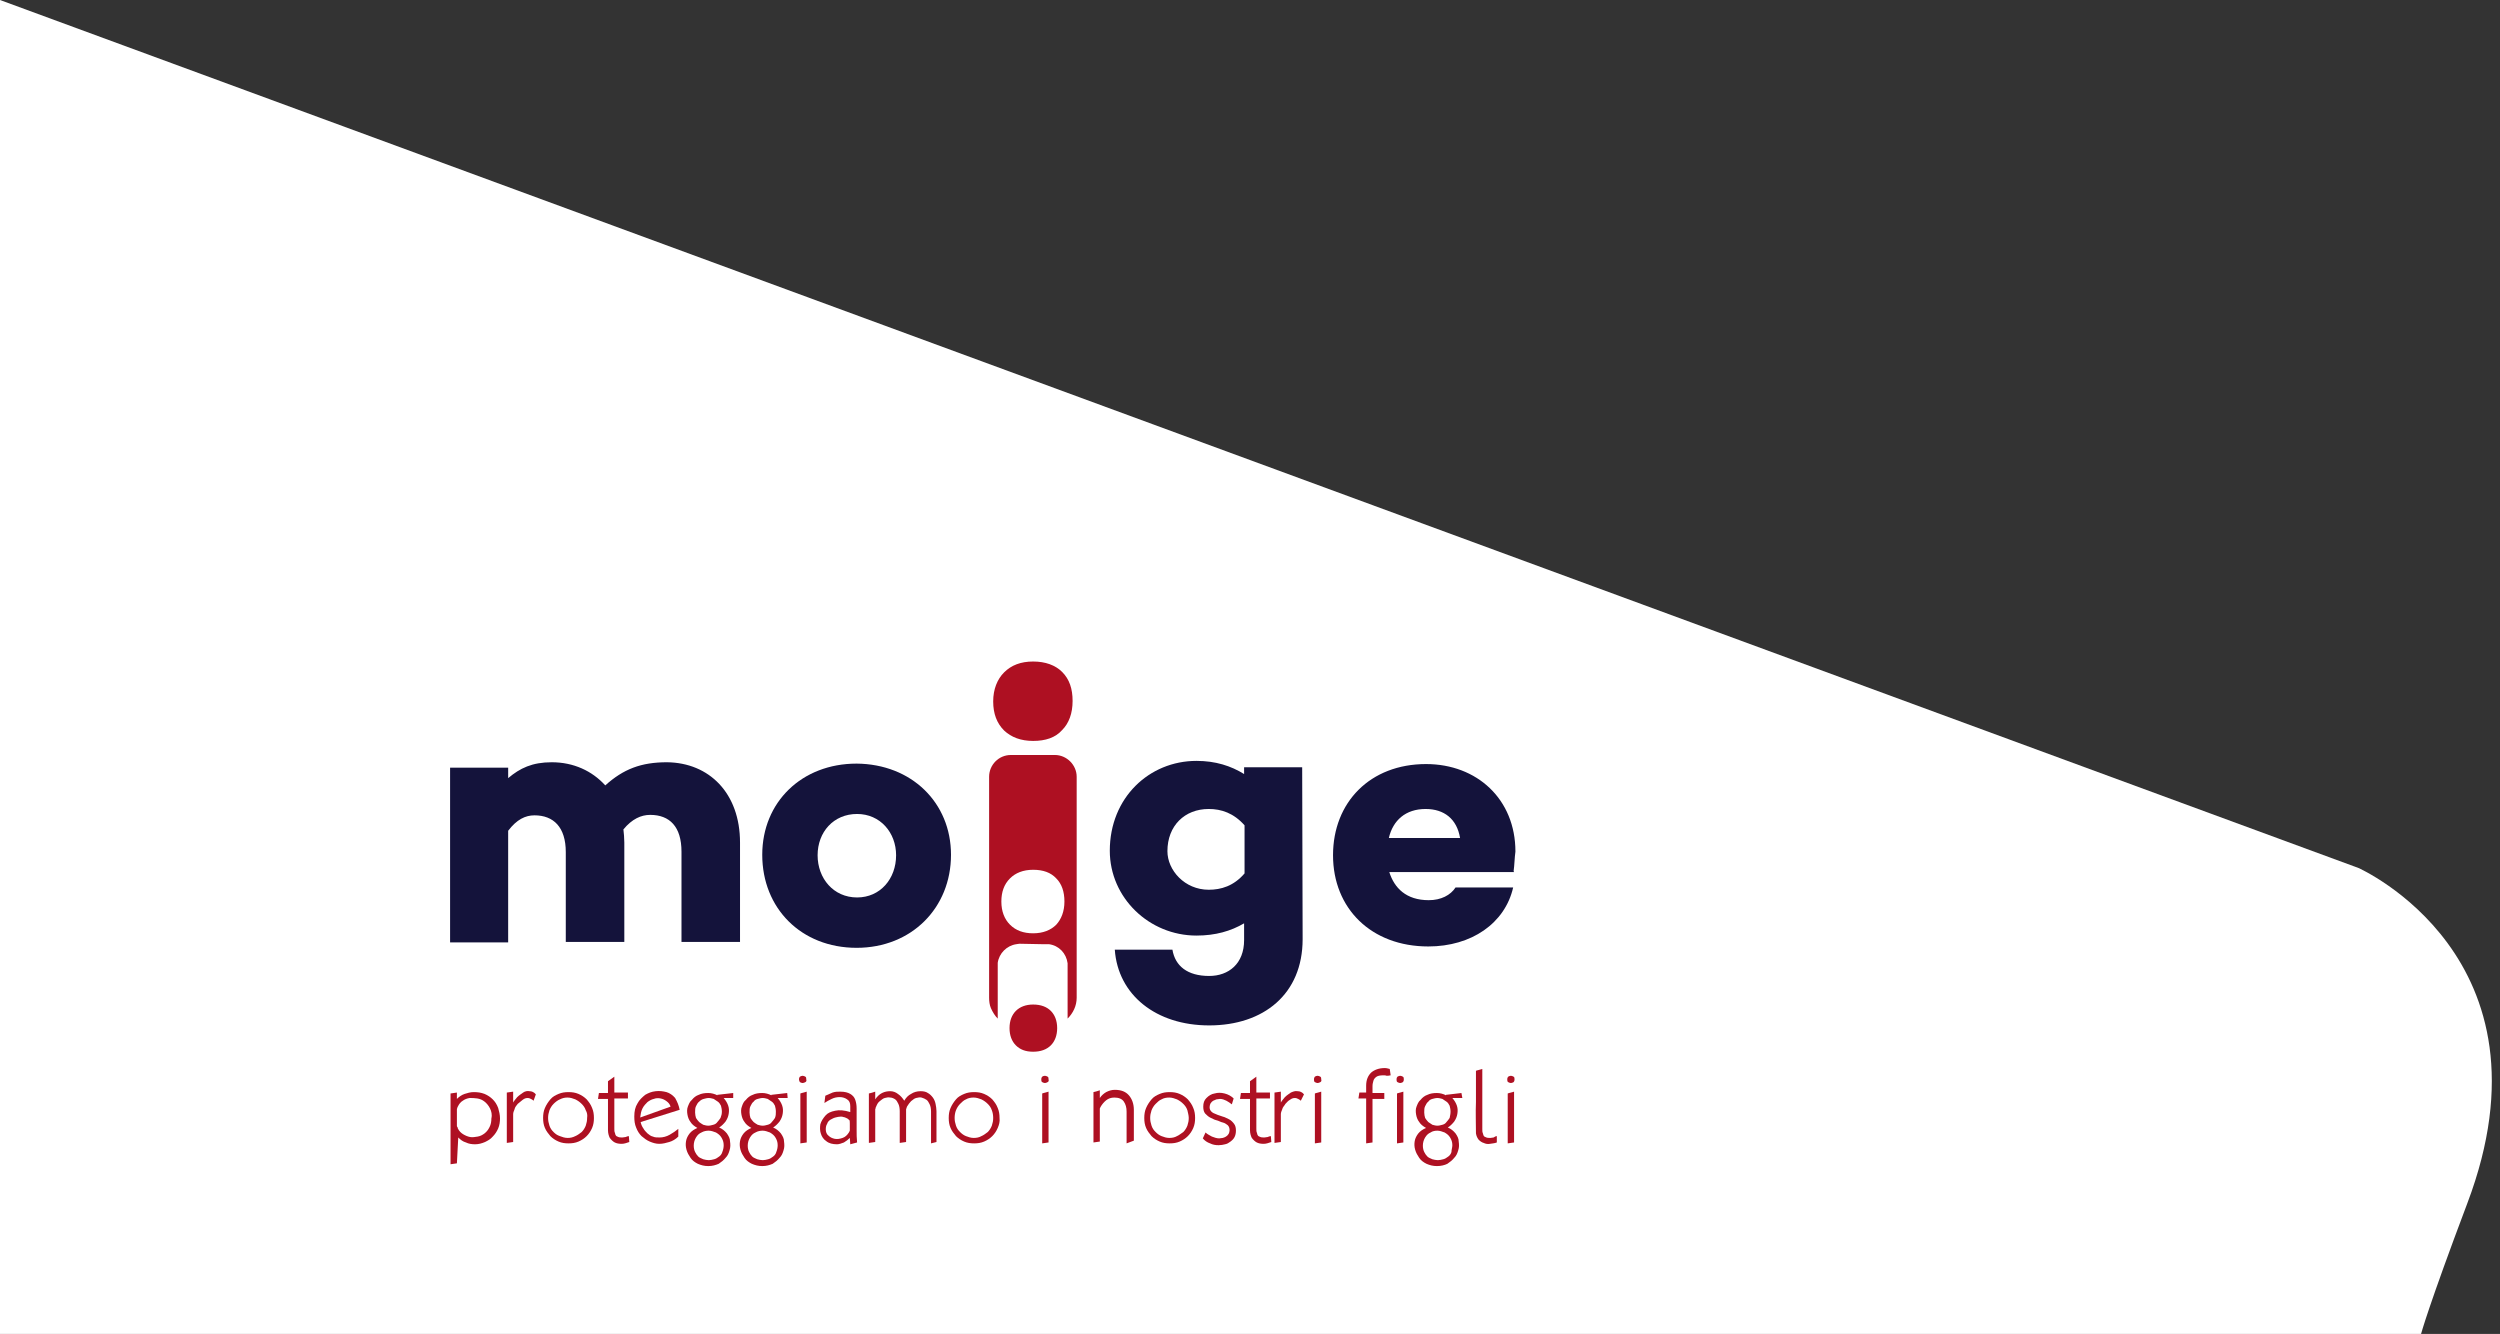 <?xml version="1.0" encoding="utf-8"?>
<!-- Generator: Adobe Illustrator 27.8.0, SVG Export Plug-In . SVG Version: 6.00 Build 0)  -->
<svg version="1.0" id="Livello_1" xmlns="http://www.w3.org/2000/svg" xmlns:xlink="http://www.w3.org/1999/xlink" x="0px" y="0px"
	 viewBox="0 0 551 294" style="enable-background:new 0 0 551 294;" xml:space="preserve">
<rect x="0" y="0" width="551" height="294" fill="#333333" stroke="none"/>
<style type="text/css">
	.st0{fill:#FFFFFF;}
	.st1{fill:#14133B;}
	.st2{fill:#AE1022;}
	.st3{fill:#E30613;}
</style>
<path class="st0" d="M0,0l519.8,191.3c0,0,44.5,19.7,24,73.9c-8.6,22.8-10.2,28.8-10.2,28.8H0C0,294,0,0,0,0z"/>
<g>
	<path class="st1" d="M163.1,185.7v21.9h-12.9v-19.9c0-5.5-2.6-8.1-6.9-8.1c-2,0-4,0.9-5.9,3.2c0.1,0.9,0.2,1.9,0.2,2.9v21.9h-12.9
		v-19.8c0-5.5-2.7-8.1-6.9-8.1c-2,0-3.9,0.9-5.8,3.4v24.6H99.2v-38.5h12.8v2.3c2.6-2.2,5.3-3.5,9.6-3.5c4.8,0,8.9,1.9,11.8,5.1
		c4-3.6,7.9-5.1,13.6-5.1C156.3,168.1,163.1,174.8,163.1,185.7"/>
	<path class="st1" d="M209.6,188.4c0,11.7-8.7,20.5-20.8,20.5c-12.2,0-20.8-8.7-20.8-20.5c0-11.6,8.7-20.1,20.8-20.1
		C200.9,168.4,209.6,176.9,209.6,188.4 M197.5,188.5c0-5-3.5-9.1-8.6-9.1c-5.2,0-8.7,4-8.7,9.1c0,5.1,3.5,9.3,8.7,9.3
		C194,197.8,197.5,193.7,197.5,188.5"/>
	<path class="st1" d="M287.1,207c0,12.1-8.6,19-20.6,19c-11.7,0-20.1-6.7-20.8-16.7h12.7c0.6,3.6,3.3,5.8,8.1,5.8
		c4.3,0,7.7-2.7,7.7-7.9v-3.7c-2.9,1.7-6.3,2.7-10.5,2.7c-10.4,0-19.1-8.3-19.1-18.7c0-11.7,8.7-19.8,19.1-19.8
		c4.2,0,7.6,1.1,10.5,2.9v-1.5h12.8L287.1,207L287.1,207z M274.3,192.5v-10.6c-2.4-2.7-5.1-3.6-7.9-3.6c-5.3,0-9.1,3.7-9.1,9.3
		c0,4.2,3.8,8.5,9.1,8.5C269.1,196.1,271.9,195.3,274.3,192.5"/>
	<path class="st1" d="M333.6,192l0.1,0.2h-27.5c1.1,3.5,3.7,6.2,8.7,6.2c2.7,0,4.8-1.1,5.9-2.8h12.7c-1.8,7.9-9.2,13-18.7,13
		c-12.6,0-21-8.4-21-20.1c0-11.7,8.2-20.1,20.5-20.1c11.2,0,19.7,7.7,19.7,19.3C333.8,189.1,333.8,190.6,333.6,192 M306.1,184.7
		h15.7c-0.7-4.2-3.5-6.4-7.6-6.4C309.8,178.3,307,180.8,306.1,184.7"/>
	<path class="st2" d="M227.7,163.3c2.7,0,4.9-0.7,6.4-2.4c1.5-1.5,2.3-3.7,2.3-6.4c0-2.7-0.7-4.8-2.3-6.4c-1.5-1.5-3.7-2.3-6.4-2.3
		c-2.7,0-4.8,0.8-6.4,2.4c-1.5,1.5-2.4,3.7-2.4,6.4c0,2.7,0.8,4.8,2.4,6.4C222.9,162.5,225,163.3,227.7,163.3"/>
	<path class="st2" d="M227.7,231.8c1.7,0,3-0.5,3.9-1.4c0.9-0.9,1.4-2.2,1.4-3.8c0-1.6-0.5-2.9-1.4-3.8s-2.2-1.4-3.9-1.4
		c-1.6,0-2.9,0.5-3.8,1.4c-0.9,0.9-1.4,2.2-1.4,3.8c0,1.6,0.5,2.9,1.4,3.8C224.8,231.3,226,231.8,227.7,231.8"/>
	<path class="st3" d="M222.9,166.4L222.9,166.4L222.9,166.4z"/>
	<path class="st2" d="M232.5,166.4L232.5,166.4h-9.7l0,0c-2.7,0-4.8,2.2-4.8,4.8v44.9v3.8c0,0.8,0.1,1.6,0.4,2.3
		c0.4,0.9,0.9,1.7,1.5,2.3v-9.2v-1.8v-1.3c0.3-2.1,2-3.8,4.1-4.1c0.2,0,0.4-0.1,0.7-0.1l0,0c0.2,0,5.1,0.1,5.1,0.1h1.4
		c2.2,0.3,3.8,2,4.1,4.2v1.1v1.9v9.2c1.2-1.2,2-2.8,2-4.6v-48.7C237.3,168.6,235.1,166.4,232.5,166.4 M232.8,203.8
		c-1.2,1.2-2.9,1.9-5.1,1.9c-2.1,0-3.8-0.6-5.1-1.9c-1.2-1.2-1.9-2.9-1.9-5.1c0-2.1,0.6-3.8,1.9-5.1c1.2-1.2,2.9-1.9,5.1-1.9
		s3.9,0.6,5.1,1.9c1.2,1.2,1.8,2.9,1.8,5.1C234.6,200.9,233.9,202.6,232.8,203.8"/>
	<path class="st2" d="M100.7,256.4l-1.4,0.2V241l1.4-0.2v1.4c0.5-0.5,1.1-0.9,1.7-1.1c0.6-0.2,1.3-0.4,2-0.4c0.9,0,1.6,0.1,2.4,0.4
		c0.7,0.3,1.3,0.7,1.8,1.2c0.5,0.5,0.9,1.1,1.2,1.9c0.2,0.7,0.4,1.5,0.4,2.3c0,0.7-0.1,1.5-0.4,2.2c-0.3,0.7-0.7,1.3-1.2,1.8
		c-0.5,0.6-1.1,0.9-1.7,1.2c-0.7,0.3-1.4,0.5-2.2,0.5c-0.7,0-1.4-0.1-2-0.4c-0.7-0.2-1.2-0.6-1.7-1.1L100.7,256.4L100.7,256.4z
		 M108,244.3c-0.3-0.6-0.7-1.1-1.2-1.5c-0.5-0.4-1-0.6-1.6-0.7c-0.6-0.1-1.2-0.1-1.7-0.1c-0.6,0.1-1.1,0.3-1.5,0.6
		c-0.5,0.3-0.8,0.7-1.1,1.3c-0.1,0.1-0.1,0.2-0.1,0.3c-0.1,0.1-0.1,0.2-0.1,0.4v3.5c0,0.1,0,0.2,0.1,0.3c0.1,0.1,0.1,0.2,0.1,0.3
		c0.3,0.6,0.7,1,1.2,1.3c0.5,0.3,1,0.5,1.5,0.6s1.1,0,1.7-0.1c0.6-0.1,1.1-0.4,1.5-0.7c0.5-0.4,0.8-0.8,1.1-1.4
		c0.3-0.6,0.4-1.2,0.4-1.9l0,0C108.5,245.7,108.3,244.9,108,244.3"/>
	<path class="st2" d="M117.6,242.6c-0.2-0.2-0.4-0.3-0.6-0.4c-0.2-0.1-0.4-0.2-0.7-0.2c-0.4,0-0.7,0.1-1.1,0.4s-0.7,0.6-1.1,0.9
		c-0.3,0.4-0.6,0.7-0.7,1.2c-0.2,0.4-0.3,0.8-0.3,1.1v6.1l-1.4,0.2v-11.1l1.4-0.2v2.4c0.2-0.4,0.6-0.8,0.9-1.2
		c0.4-0.4,0.9-0.7,1.3-1s1-0.4,1.4-0.3c0.5,0,1,0.2,1.4,0.7L117.6,242.6z"/>
	<path class="st2" d="M130.5,248.6c-0.3,0.7-0.7,1.3-1.2,1.8c-0.5,0.5-1.1,0.9-1.8,1.2c-0.7,0.3-1.4,0.4-2.2,0.4s-1.5-0.1-2.2-0.4
		c-0.7-0.3-1.3-0.7-1.8-1.2c-0.5-0.6-0.9-1.1-1.2-1.8c-0.3-0.7-0.4-1.4-0.4-2.2c0-0.8,0.1-1.5,0.4-2.2s0.7-1.3,1.2-1.9
		c0.5-0.6,1.1-0.9,1.8-1.2c0.7-0.3,1.4-0.4,2.2-0.4s1.5,0.1,2.2,0.4c0.7,0.3,1.3,0.7,1.8,1.2c0.5,0.6,0.9,1.1,1.2,1.9
		c0.3,0.7,0.4,1.4,0.4,2.2C130.9,247.2,130.8,247.9,130.5,248.6 M129.1,244.7c-0.2-0.6-0.5-1-0.9-1.4c-0.4-0.4-0.8-0.7-1.4-1
		c-0.5-0.2-1.1-0.4-1.7-0.4c-0.6,0-1.1,0.1-1.7,0.4c-0.5,0.2-1,0.6-1.4,1c-0.4,0.4-0.7,0.9-0.9,1.4c-0.2,0.6-0.3,1.1-0.3,1.7
		c0,0.6,0.1,1.1,0.3,1.7c0.2,0.6,0.5,1,0.9,1.4c0.4,0.4,0.8,0.7,1.4,0.9c0.5,0.2,1.1,0.4,1.7,0.4c0.6,0,1.1-0.1,1.7-0.4
		c0.5-0.2,1-0.6,1.4-0.9c0.4-0.4,0.7-0.9,0.9-1.4c0.2-0.6,0.3-1.1,0.3-1.7l0,0C129.5,245.8,129.4,245.2,129.1,244.7"/>
	<path class="st2" d="M138.7,251.7c-0.6,0.2-1.1,0.4-1.7,0.4s-1.1-0.1-1.5-0.3s-0.8-0.6-1.1-1c-0.2-0.4-0.4-1-0.4-1.7v-6.9h-2.2
		l0.2-1.3h2v-2.6l1.4-1v3.5h3v1.3h-3v6.6c0,0.4,0,0.7,0.1,0.9s0.1,0.5,0.2,0.6c0.1,0.2,0.3,0.3,0.6,0.4c0.2,0.1,0.6,0.1,0.9,0.1
		c0.2,0,0.5-0.1,0.7-0.1c0.2-0.1,0.5-0.2,0.7-0.2L138.7,251.7z"/>
	<path class="st2" d="M149.8,244.6l-8.6,2.7c0.1,0.5,0.3,1,0.6,1.4c0.2,0.4,0.6,0.8,0.9,1.1c0.4,0.3,0.7,0.6,1.2,0.7
		c0.4,0.2,0.9,0.2,1.5,0.2c0.7,0,1.5-0.2,2.2-0.6c0.7-0.4,1.3-0.8,1.9-1.3v1.7c-0.6,0.6-1.3,1-2,1.2s-1.4,0.4-2.2,0.4
		c-0.7,0-1.4-0.2-2.1-0.5s-1.2-0.7-1.8-1.2c-0.5-0.5-0.9-1.1-1.2-1.9c-0.3-0.7-0.4-1.5-0.4-2.4c0-1.2,0.2-2.1,0.7-2.9
		c0.4-0.8,1.1-1.4,1.7-1.9c0.7-0.4,1.4-0.7,2.3-0.8s1.6,0,2.4,0.2c0.7,0.2,1.4,0.7,1.9,1.3C149.3,242.9,149.6,243.6,149.8,244.6
		 M147.8,243.9c-0.2-0.6-0.5-0.9-0.9-1.2c-0.4-0.3-0.8-0.5-1.3-0.6s-1-0.1-1.5,0.1c-0.5,0.1-1,0.4-1.4,0.7c-0.4,0.4-0.8,0.8-1.1,1.4
		c-0.3,0.6-0.4,1.2-0.5,2L147.8,243.9z"/>
	<path class="st2" d="M161.7,242h-2.2c0.5,0.6,0.8,1.1,1,1.7c0.2,0.6,0.2,1.2,0.1,1.8c-0.1,0.6-0.3,1.1-0.7,1.7
		c-0.4,0.5-0.9,1-1.4,1.3c0.7,0.3,1.2,0.7,1.7,1.3c0.4,0.6,0.7,1.1,0.7,1.8c0.1,0.6,0.1,1.3-0.1,1.9c-0.2,0.7-0.4,1.2-0.9,1.7
		c-0.4,0.5-0.9,0.9-1.5,1.3c-0.7,0.3-1.4,0.5-2.3,0.5s-1.6-0.2-2.3-0.5c-0.6-0.3-1.2-0.7-1.6-1.3c-0.4-0.6-0.7-1.1-0.9-1.8
		c-0.2-0.7-0.2-1.3-0.1-1.9c0.1-0.6,0.4-1.2,0.8-1.7s1-0.9,1.7-1.2c-0.7-0.4-1.2-0.8-1.5-1.3c-0.4-0.5-0.6-1.1-0.7-1.7
		c-0.1-0.6-0.1-1.2,0.1-1.7s0.4-1.1,0.9-1.5c0.4-0.5,0.9-0.9,1.5-1.1c0.6-0.3,1.3-0.4,2.1-0.4c0.7,0,1.4,0.2,2,0.5v-0.1l3.5-0.4V242
		L161.7,242z M159.5,252.4c0-0.7-0.2-1.2-0.5-1.7c-0.3-0.5-0.7-0.8-1.2-1.1c-0.5-0.2-1.1-0.4-1.6-0.4s-1.1,0.1-1.6,0.4
		c-0.5,0.2-0.9,0.6-1.2,1.1c-0.3,0.5-0.5,1.1-0.5,1.8c0,0.5,0.1,1,0.3,1.4c0.2,0.4,0.4,0.7,0.7,1c0.3,0.3,0.7,0.4,1.1,0.6
		c0.4,0.1,0.8,0.2,1.2,0.2c0.4,0,0.8-0.1,1.2-0.2c0.4-0.1,0.7-0.3,1.1-0.6c0.3-0.2,0.6-0.6,0.7-1
		C159.4,253.4,159.5,252.9,159.5,252.4 M159.1,245c0-0.5-0.1-0.9-0.2-1.3c-0.2-0.4-0.4-0.7-0.7-0.9c-0.3-0.2-0.6-0.4-0.9-0.6
		c-0.4-0.1-0.7-0.2-1.1-0.2s-0.7,0.1-1.1,0.2c-0.4,0.1-0.7,0.3-1,0.6c-0.3,0.2-0.5,0.6-0.7,1c-0.2,0.4-0.2,0.8-0.2,1.4
		c0,0.4,0.1,0.9,0.2,1.2c0.2,0.3,0.4,0.6,0.7,0.9c0.2,0.2,0.6,0.4,0.9,0.6c0.4,0.1,0.7,0.2,1.1,0.2c0.4,0,0.7-0.1,1.1-0.2
		s0.7-0.3,0.9-0.6c0.2-0.2,0.5-0.6,0.7-0.9C159,245.9,159.1,245.5,159.1,245L159.1,245L159.1,245z"/>
	<path class="st2" d="M173.6,242h-2.2c0.5,0.6,0.8,1.1,1,1.7c0.2,0.6,0.2,1.2,0.1,1.8c-0.1,0.6-0.3,1.1-0.7,1.7
		c-0.4,0.5-0.9,1-1.4,1.3c0.7,0.3,1.2,0.7,1.7,1.3c0.4,0.6,0.7,1.1,0.7,1.8c0.1,0.7,0.1,1.3-0.1,1.9c-0.2,0.7-0.4,1.2-0.9,1.7
		c-0.4,0.5-0.9,0.9-1.5,1.3c-0.7,0.3-1.4,0.5-2.3,0.5c-0.9,0-1.6-0.2-2.3-0.5c-0.6-0.3-1.2-0.7-1.6-1.3s-0.7-1.1-0.9-1.8
		c-0.2-0.7-0.2-1.3-0.1-1.9c0.1-0.6,0.4-1.2,0.8-1.7s1-0.9,1.7-1.2c-0.7-0.4-1.2-0.8-1.5-1.3c-0.4-0.5-0.6-1.1-0.7-1.7
		c-0.1-0.6-0.1-1.2,0.1-1.7c0.2-0.6,0.4-1.1,0.9-1.5c0.4-0.5,0.9-0.9,1.5-1.1c0.6-0.3,1.3-0.4,2.1-0.4c0.7,0,1.4,0.2,2,0.5v-0.1
		l3.5-0.4L173.6,242L173.6,242z M171.4,252.4c0-0.7-0.2-1.2-0.5-1.7c-0.3-0.5-0.7-0.8-1.2-1.1c-0.5-0.2-1.1-0.4-1.6-0.4
		s-1.1,0.1-1.6,0.4c-0.5,0.2-0.9,0.6-1.2,1.1c-0.3,0.5-0.5,1.1-0.5,1.8c0,0.5,0.1,1,0.3,1.4c0.2,0.4,0.4,0.7,0.7,1
		c0.3,0.3,0.7,0.4,1.1,0.6c0.4,0.1,0.8,0.2,1.2,0.2c0.4,0,0.8-0.1,1.2-0.2c0.4-0.1,0.7-0.3,1.1-0.6c0.3-0.2,0.6-0.6,0.7-1
		C171.3,253.4,171.4,252.9,171.4,252.4 M171,245c0-0.5-0.1-0.9-0.2-1.3c-0.2-0.4-0.4-0.7-0.7-0.9c-0.3-0.2-0.6-0.4-0.9-0.6
		c-0.4-0.1-0.7-0.2-1.1-0.2s-0.7,0.1-1.1,0.2c-0.4,0.1-0.7,0.3-0.9,0.6c-0.3,0.2-0.5,0.6-0.7,1c-0.2,0.4-0.2,0.8-0.2,1.4
		c0,0.4,0.1,0.9,0.2,1.2c0.2,0.3,0.4,0.6,0.7,0.9c0.2,0.2,0.6,0.4,0.9,0.6c0.4,0.1,0.7,0.2,1.1,0.2c0.4,0,0.7-0.1,1.1-0.2
		c0.4-0.1,0.7-0.3,0.9-0.6c0.2-0.2,0.5-0.6,0.7-0.9C171,245.9,171,245.5,171,245L171,245L171,245z"/>
	<path class="st2" d="M177.5,238.5c-0.2,0.1-0.4,0.2-0.6,0.2c-0.2,0-0.4-0.1-0.6-0.2c-0.1-0.1-0.2-0.4-0.2-0.6
		c0-0.3,0.1-0.5,0.2-0.6c0.2-0.1,0.4-0.2,0.6-0.2c0.2,0,0.4,0.1,0.6,0.2c0.2,0.1,0.2,0.4,0.2,0.6
		C177.8,238.2,177.7,238.4,177.5,238.5 M176.4,252v-11c0.2-0.1,0.4-0.1,0.7-0.2c0.2-0.1,0.5-0.1,0.7-0.2v11.2L176.4,252z"/>
	<path class="st2" d="M187.4,252.2l-0.1-1.4c-0.4,0.4-0.8,0.7-1.3,1c-0.5,0.2-1.1,0.4-1.5,0.4c-1,0-1.8-0.2-2.4-0.7
		c-0.6-0.4-1-1-1.2-1.7c-0.2-0.6-0.2-1.3-0.1-2c0.2-0.7,0.6-1.3,1.1-1.9c0.5-0.6,1.2-0.9,2.2-1.1c0.9-0.2,2-0.1,3.3,0.3v-1.3
		c0-0.7-0.2-1.2-0.7-1.5c-0.4-0.3-1-0.5-1.6-0.5s-1.2,0.1-1.8,0.4s-1.2,0.6-1.6,0.9l0.2-1.6c0.5-0.2,1.1-0.5,1.6-0.7
		c0.6-0.2,1.1-0.2,1.7-0.2c1,0,1.7,0.2,2.2,0.5c0.5,0.3,0.9,0.7,1.1,1.3c0.2,0.6,0.3,1.2,0.3,1.9c0,0.7,0,1.4,0,2.1v2.7
		c0,0.9,0,1.7,0.1,2.7L187.4,252.2z M187.1,246.8c-0.1-0.1-0.3-0.3-0.6-0.4c-0.2-0.1-0.4-0.2-0.6-0.2c-0.2-0.1-0.4-0.1-0.6-0.1
		c-0.4,0-0.8,0.1-1.2,0.2c-0.4,0.1-0.7,0.3-1.1,0.5c-0.3,0.2-0.6,0.5-0.7,0.9c-0.2,0.3-0.3,0.7-0.3,1.2c0,0.6,0.2,1.1,0.6,1.4
		c0.4,0.4,0.9,0.6,1.4,0.7c0.6,0.1,1.1,0,1.7-0.2s1-0.6,1.4-1.2c0-0.1,0.1-0.1,0.1-0.2s0.1-0.2,0.1-0.2c0-0.2,0-0.5,0-0.8
		c0-0.2,0-0.6,0-0.8C187.3,247.1,187.3,246.9,187.1,246.8"/>
	<path class="st2" d="M205.2,252v-7c0-0.6-0.1-1.2-0.3-1.6c-0.2-0.4-0.4-0.8-0.7-1c-0.3-0.2-0.7-0.4-1.1-0.5c-0.4-0.1-0.7,0-1.2,0.1
		c-0.4,0.1-0.7,0.4-1.1,0.7c-0.3,0.3-0.6,0.7-0.9,1.2c0,0.1-0.1,0.2-0.1,0.3s-0.1,0.2-0.1,0.3v7.2l-1.4,0.2v-7
		c0-0.6-0.1-1.2-0.3-1.6c-0.2-0.4-0.4-0.8-0.7-1c-0.3-0.2-0.7-0.4-1.1-0.4c-0.4-0.1-0.8,0-1.2,0.1c-0.4,0.1-0.7,0.4-1.1,0.7
		c-0.4,0.3-0.6,0.7-0.8,1.2c-0.1,0.1-0.1,0.2-0.1,0.3s-0.1,0.2-0.1,0.3v7.2l-1.4,0.2V241c0.4-0.1,0.9-0.2,1.4-0.4v1.7
		c0.4-0.6,0.9-1.1,1.5-1.4c0.6-0.3,1.2-0.4,1.8-0.4s1.2,0.2,1.7,0.6c0.6,0.4,1,0.9,1.4,1.5c0.4-0.7,0.9-1.2,1.5-1.5
		c0.6-0.4,1.3-0.6,2.1-0.6c0.6,0,1.2,0.1,1.6,0.4c0.4,0.2,0.8,0.6,1.1,1c0.3,0.4,0.5,0.9,0.6,1.4s0.2,1.1,0.2,1.6v6.8L205.2,252z"/>
	<path class="st2" d="M219.9,248.6c-0.3,0.7-0.7,1.3-1.2,1.8c-0.5,0.5-1.1,0.9-1.8,1.2c-0.7,0.3-1.4,0.4-2.2,0.4
		c-0.8,0-1.5-0.1-2.2-0.4c-0.7-0.3-1.3-0.7-1.8-1.2c-0.5-0.6-0.9-1.1-1.2-1.8c-0.3-0.7-0.4-1.4-0.4-2.2c0-0.8,0.1-1.5,0.4-2.2
		c0.3-0.7,0.7-1.3,1.2-1.9c0.5-0.6,1.1-0.9,1.8-1.2c0.7-0.3,1.4-0.4,2.2-0.4c0.8,0,1.5,0.1,2.2,0.4c0.7,0.3,1.3,0.7,1.8,1.2
		c0.5,0.6,0.9,1.1,1.2,1.9c0.3,0.7,0.4,1.4,0.4,2.2C220.4,247.2,220.2,247.9,219.9,248.6 M218.6,244.7c-0.2-0.6-0.5-1-0.9-1.4
		c-0.4-0.4-0.8-0.7-1.4-1c-0.5-0.2-1.1-0.4-1.7-0.4s-1.2,0.1-1.7,0.4c-0.5,0.2-0.9,0.6-1.3,1s-0.7,0.9-0.9,1.4s-0.3,1.1-0.3,1.7
		c0,0.6,0.1,1.1,0.3,1.7c0.2,0.6,0.5,1,0.9,1.4c0.4,0.4,0.8,0.7,1.3,0.9c0.5,0.2,1.1,0.4,1.7,0.4s1.2-0.1,1.7-0.4
		c0.5-0.2,1-0.6,1.4-0.9c0.4-0.4,0.7-0.9,0.9-1.4c0.2-0.6,0.3-1.1,0.3-1.7l0,0C218.9,245.8,218.8,245.2,218.6,244.7"/>
	<path class="st2" d="M230.9,238.5c-0.2,0.1-0.4,0.2-0.6,0.2c-0.2,0-0.4-0.1-0.6-0.2s-0.2-0.4-0.2-0.6c0-0.3,0.1-0.5,0.2-0.6
		s0.4-0.2,0.6-0.2c0.2,0,0.4,0.1,0.6,0.2c0.2,0.1,0.2,0.4,0.2,0.6C231.2,238.2,231.1,238.4,230.9,238.5 M229.7,252v-11
		c0.2-0.1,0.4-0.1,0.7-0.2c0.2-0.1,0.5-0.1,0.7-0.2v11.2L229.7,252z"/>
	<path class="st2" d="M248.3,252v-7c0-0.9-0.2-1.6-0.6-2.2c-0.4-0.6-1.1-0.9-2.1-0.9c-0.7,0-1.3,0.2-1.8,0.6
		c-0.5,0.4-0.9,0.9-1.2,1.4c0,0.1-0.1,0.1-0.1,0.2s-0.1,0.2-0.1,0.2v7.3l-1.4,0.2v-11.1c0.4-0.1,0.9-0.2,1.4-0.4v1.7
		c0.4-0.6,0.9-1,1.4-1.3c0.6-0.3,1.2-0.5,1.9-0.5c1.4,0,2.4,0.4,3.1,1.2c0.7,0.8,1.1,1.9,1.1,3.2v6.8L248.3,252z"/>
	<path class="st2" d="M263,248.6c-0.3,0.7-0.7,1.3-1.2,1.8c-0.5,0.5-1.1,0.9-1.8,1.2c-0.7,0.3-1.4,0.4-2.2,0.4
		c-0.8,0-1.5-0.1-2.2-0.4c-0.7-0.3-1.3-0.7-1.8-1.2c-0.5-0.6-0.9-1.1-1.2-1.8c-0.3-0.7-0.4-1.4-0.4-2.2c0-0.8,0.1-1.5,0.4-2.2
		c0.3-0.7,0.7-1.3,1.2-1.9c0.5-0.6,1.1-0.9,1.8-1.2c0.7-0.3,1.4-0.4,2.2-0.4c0.8,0,1.5,0.1,2.2,0.4c0.7,0.3,1.3,0.7,1.8,1.2
		c0.5,0.6,0.9,1.1,1.2,1.9c0.3,0.7,0.4,1.4,0.4,2.2C263.4,247.2,263.3,247.9,263,248.6 M261.7,244.7c-0.2-0.6-0.5-1-0.9-1.4
		c-0.4-0.4-0.8-0.7-1.4-1c-0.5-0.2-1.1-0.4-1.7-0.4c-0.6,0-1.2,0.1-1.7,0.4c-0.5,0.2-0.9,0.6-1.3,1c-0.4,0.4-0.7,0.9-0.9,1.4
		c-0.2,0.6-0.3,1.1-0.3,1.7c0,0.6,0.1,1.1,0.3,1.7c0.2,0.6,0.5,1,0.9,1.4c0.4,0.4,0.8,0.7,1.3,0.9c0.5,0.2,1.1,0.4,1.7,0.4
		c0.6,0,1.2-0.1,1.7-0.4c0.5-0.2,0.9-0.6,1.4-0.9c0.4-0.4,0.7-0.9,0.9-1.4c0.2-0.6,0.3-1.1,0.3-1.7l0,0
		C262,245.8,261.8,245.2,261.7,244.7"/>
	<path class="st2" d="M265.7,249.6c0.4,0.4,0.9,0.6,1.4,0.9c0.5,0.2,1.1,0.4,1.6,0.4c0.2,0,0.6-0.1,0.8-0.1c0.3-0.1,0.6-0.2,0.7-0.3
		c0.2-0.1,0.4-0.3,0.6-0.6c0.1-0.2,0.2-0.5,0.2-0.8c0-0.4-0.1-0.8-0.4-1.1c-0.3-0.2-0.6-0.5-1.1-0.6s-0.9-0.4-1.4-0.5
		c-0.5-0.1-0.9-0.4-1.4-0.6c-0.4-0.2-0.8-0.6-1.1-0.9c-0.3-0.4-0.4-0.9-0.4-1.5c0-0.8,0.2-1.4,0.7-1.9c0.5-0.5,1.1-0.9,1.8-1
		c0.7-0.2,1.4-0.2,2.2,0c0.8,0.2,1.5,0.6,2,1.1l-0.4,1.3c-0.4-0.3-0.8-0.6-1.2-0.8c-0.4-0.2-0.9-0.4-1.4-0.4c-0.2,0-0.6,0.1-0.8,0.1
		c-0.2,0.1-0.5,0.2-0.7,0.3c-0.2,0.1-0.4,0.3-0.6,0.6c-0.1,0.2-0.2,0.5-0.2,0.8c0,0.4,0.1,0.7,0.4,1s0.6,0.4,1.1,0.6
		c0.4,0.2,0.9,0.3,1.4,0.5c0.5,0.1,0.9,0.4,1.4,0.6c0.4,0.2,0.8,0.6,1.1,1c0.3,0.4,0.4,0.9,0.4,1.5c0,0.5-0.1,1-0.3,1.4
		s-0.5,0.7-0.9,1c-0.4,0.3-0.7,0.5-1.2,0.6c-0.4,0.1-0.9,0.2-1.4,0.2c-0.7,0-1.3-0.1-1.9-0.4c-0.6-0.2-1.2-0.6-1.6-1.1L265.7,249.6z
		"/>
	<path class="st2" d="M280.2,251.7c-0.6,0.2-1.1,0.4-1.7,0.4c-0.6,0-1.1-0.1-1.5-0.3c-0.4-0.2-0.8-0.6-1.1-1c-0.2-0.4-0.4-1-0.4-1.7
		v-6.9h-2.2l0.2-1.3h2v-2.6l1.4-1v3.5h3v1.3h-3v6.6c0,0.4,0,0.7,0.1,0.9s0.1,0.5,0.2,0.6c0.1,0.2,0.3,0.3,0.6,0.4
		c0.2,0.1,0.6,0.1,0.9,0.1c0.2,0,0.5-0.1,0.7-0.1c0.2-0.1,0.5-0.2,0.7-0.2L280.2,251.7z"/>
	<path class="st2" d="M286.7,242.6c-0.2-0.2-0.4-0.3-0.6-0.4c-0.2-0.1-0.4-0.2-0.7-0.2c-0.4,0-0.7,0.1-1.1,0.4
		c-0.4,0.2-0.7,0.6-1,0.9c-0.2,0.4-0.6,0.7-0.7,1.2c-0.2,0.4-0.3,0.8-0.3,1.1v6.1l-1.4,0.2v-11.1l1.4-0.2v2.4
		c0.2-0.4,0.6-0.8,0.9-1.2c0.4-0.4,0.9-0.7,1.3-1c0.5-0.2,0.9-0.4,1.5-0.3c0.5,0,1,0.2,1.4,0.7L286.7,242.6z"/>
	<path class="st2" d="M291,238.5c-0.2,0.1-0.4,0.2-0.6,0.2c-0.2,0-0.4-0.1-0.6-0.2s-0.2-0.4-0.2-0.6c0-0.3,0.1-0.5,0.2-0.6
		s0.4-0.2,0.6-0.2c0.2,0,0.4,0.1,0.6,0.2c0.2,0.1,0.2,0.4,0.2,0.6C291.3,238.2,291.2,238.4,291,238.5 M289.8,252v-11
		c0.2-0.1,0.4-0.1,0.7-0.2c0.2-0.1,0.5-0.1,0.7-0.2v11.2L289.8,252z"/>
	<path class="st2" d="M305.6,237.1c-0.2-0.1-0.5-0.1-0.7-0.1c-0.7,0-1.2,0.1-1.5,0.3c-0.3,0.2-0.6,0.5-0.7,0.9
		c-0.1,0.4-0.2,0.7-0.2,1.2s0,1,0,1.5h2.6v1.3h-2.6v9.6l-1.4,0.2v-9.9h-1.7l0.2-1.3h1.5v-1.5c0-1.3,0.4-2.2,1.1-2.9
		c0.7-0.6,1.7-1,3-1c0.4,0,0.7,0.1,1.1,0.2l0.2,1.4C306.1,237.1,305.8,237.1,305.6,237.1"/>
	<path class="st2" d="M309.2,238.5c-0.2,0.1-0.4,0.2-0.6,0.2c-0.2,0-0.4-0.1-0.6-0.2s-0.2-0.4-0.2-0.6c0-0.3,0.1-0.5,0.2-0.6
		c0.2-0.1,0.4-0.2,0.6-0.2c0.2,0,0.4,0.1,0.6,0.2c0.2,0.1,0.2,0.4,0.2,0.6C309.4,238.2,309.3,238.4,309.2,238.5 M307.9,252v-11
		c0.2-0.1,0.4-0.1,0.7-0.2c0.2-0.1,0.5-0.1,0.7-0.2v11.2L307.9,252z"/>
	<path class="st2" d="M322.3,242h-2.2c0.5,0.6,0.8,1.1,1,1.7c0.2,0.6,0.2,1.2,0.1,1.8c-0.1,0.6-0.3,1.1-0.7,1.7
		c-0.4,0.5-0.9,1-1.4,1.3c0.7,0.3,1.2,0.7,1.7,1.3c0.4,0.6,0.7,1.1,0.7,1.8c0.1,0.7,0.1,1.3-0.1,1.9c-0.2,0.7-0.4,1.2-0.9,1.7
		c-0.4,0.5-0.9,0.9-1.5,1.3c-0.6,0.3-1.4,0.5-2.3,0.5c-0.9,0-1.6-0.2-2.3-0.5c-0.6-0.3-1.2-0.7-1.6-1.3s-0.7-1.1-0.9-1.8
		c-0.2-0.7-0.2-1.3-0.1-1.9c0.1-0.6,0.4-1.2,0.8-1.7s1-0.9,1.7-1.2c-0.7-0.4-1.2-0.8-1.5-1.3c-0.4-0.5-0.6-1.1-0.7-1.7
		c-0.1-0.6-0.1-1.2,0.1-1.7s0.4-1.1,0.9-1.5c0.4-0.5,0.9-0.9,1.5-1.1c0.6-0.3,1.3-0.4,2.1-0.4c0.7,0,1.4,0.2,2,0.5v-0.1l3.4-0.4
		L322.3,242L322.3,242z M320.1,252.4c0-0.7-0.2-1.2-0.5-1.7c-0.3-0.5-0.7-0.8-1.2-1.1c-0.5-0.2-1.1-0.4-1.6-0.4s-1.1,0.1-1.5,0.4
		c-0.5,0.2-0.9,0.6-1.2,1.1c-0.3,0.5-0.5,1.1-0.5,1.8c0,0.5,0.1,1,0.3,1.4c0.2,0.4,0.4,0.7,0.7,1s0.7,0.4,1.1,0.6
		c0.4,0.1,0.8,0.2,1.2,0.2s0.8-0.1,1.2-0.2c0.4-0.1,0.7-0.3,1.1-0.6c0.3-0.2,0.6-0.6,0.7-1C319.9,253.4,320.1,252.9,320.1,252.4
		 M319.7,245c0-0.5-0.1-0.9-0.2-1.3c-0.2-0.4-0.4-0.7-0.7-0.9s-0.6-0.4-0.9-0.6c-0.4-0.1-0.7-0.2-1.1-0.2s-0.7,0.1-1.1,0.2
		c-0.4,0.1-0.7,0.3-0.9,0.6c-0.3,0.2-0.5,0.6-0.7,1c-0.2,0.4-0.2,0.8-0.2,1.4c0,0.4,0.1,0.9,0.2,1.2c0.2,0.3,0.4,0.6,0.7,0.9
		c0.3,0.2,0.6,0.4,0.9,0.6c0.4,0.1,0.7,0.2,1.1,0.2s0.7-0.1,1.1-0.2s0.7-0.3,0.9-0.6c0.2-0.2,0.5-0.6,0.7-0.9
		C319.6,245.9,319.7,245.5,319.7,245L319.7,245L319.7,245z"/>
	<path class="st2" d="M329.9,250.4v1.4c-0.5,0.2-1,0.2-1.5,0.3c-0.5,0.1-1,0-1.4-0.2c-0.4-0.1-0.8-0.4-1.1-0.7
		c-0.3-0.4-0.5-0.8-0.6-1.4l0,0c0-2.3-0.1-4.6,0-6.9c0-2.3,0-4.6,0-6.9c0.2-0.1,0.4-0.1,0.7-0.2c0.2-0.1,0.5-0.1,0.7-0.2v13.2
		c0,0.4,0,0.7,0.1,0.9s0.1,0.5,0.2,0.6c0.1,0.2,0.3,0.3,0.6,0.4c0.2,0.1,0.6,0.1,0.9,0.1c0.2,0,0.5-0.1,0.7-0.1
		C329.4,250.6,329.6,250.4,329.9,250.4"/>
	<path class="st2" d="M333.6,238.5c-0.2,0.1-0.4,0.2-0.6,0.2c-0.2,0-0.4-0.1-0.6-0.2c-0.2-0.1-0.2-0.4-0.2-0.6
		c0-0.3,0.1-0.5,0.2-0.6c0.2-0.1,0.4-0.2,0.6-0.2c0.2,0,0.4,0.1,0.6,0.2c0.2,0.1,0.2,0.4,0.2,0.6
		C333.8,238.2,333.7,238.4,333.6,238.5 M332.3,252v-11c0.2-0.1,0.4-0.1,0.7-0.2s0.5-0.1,0.7-0.2v11.2L332.3,252z"/>
</g>
</svg>
